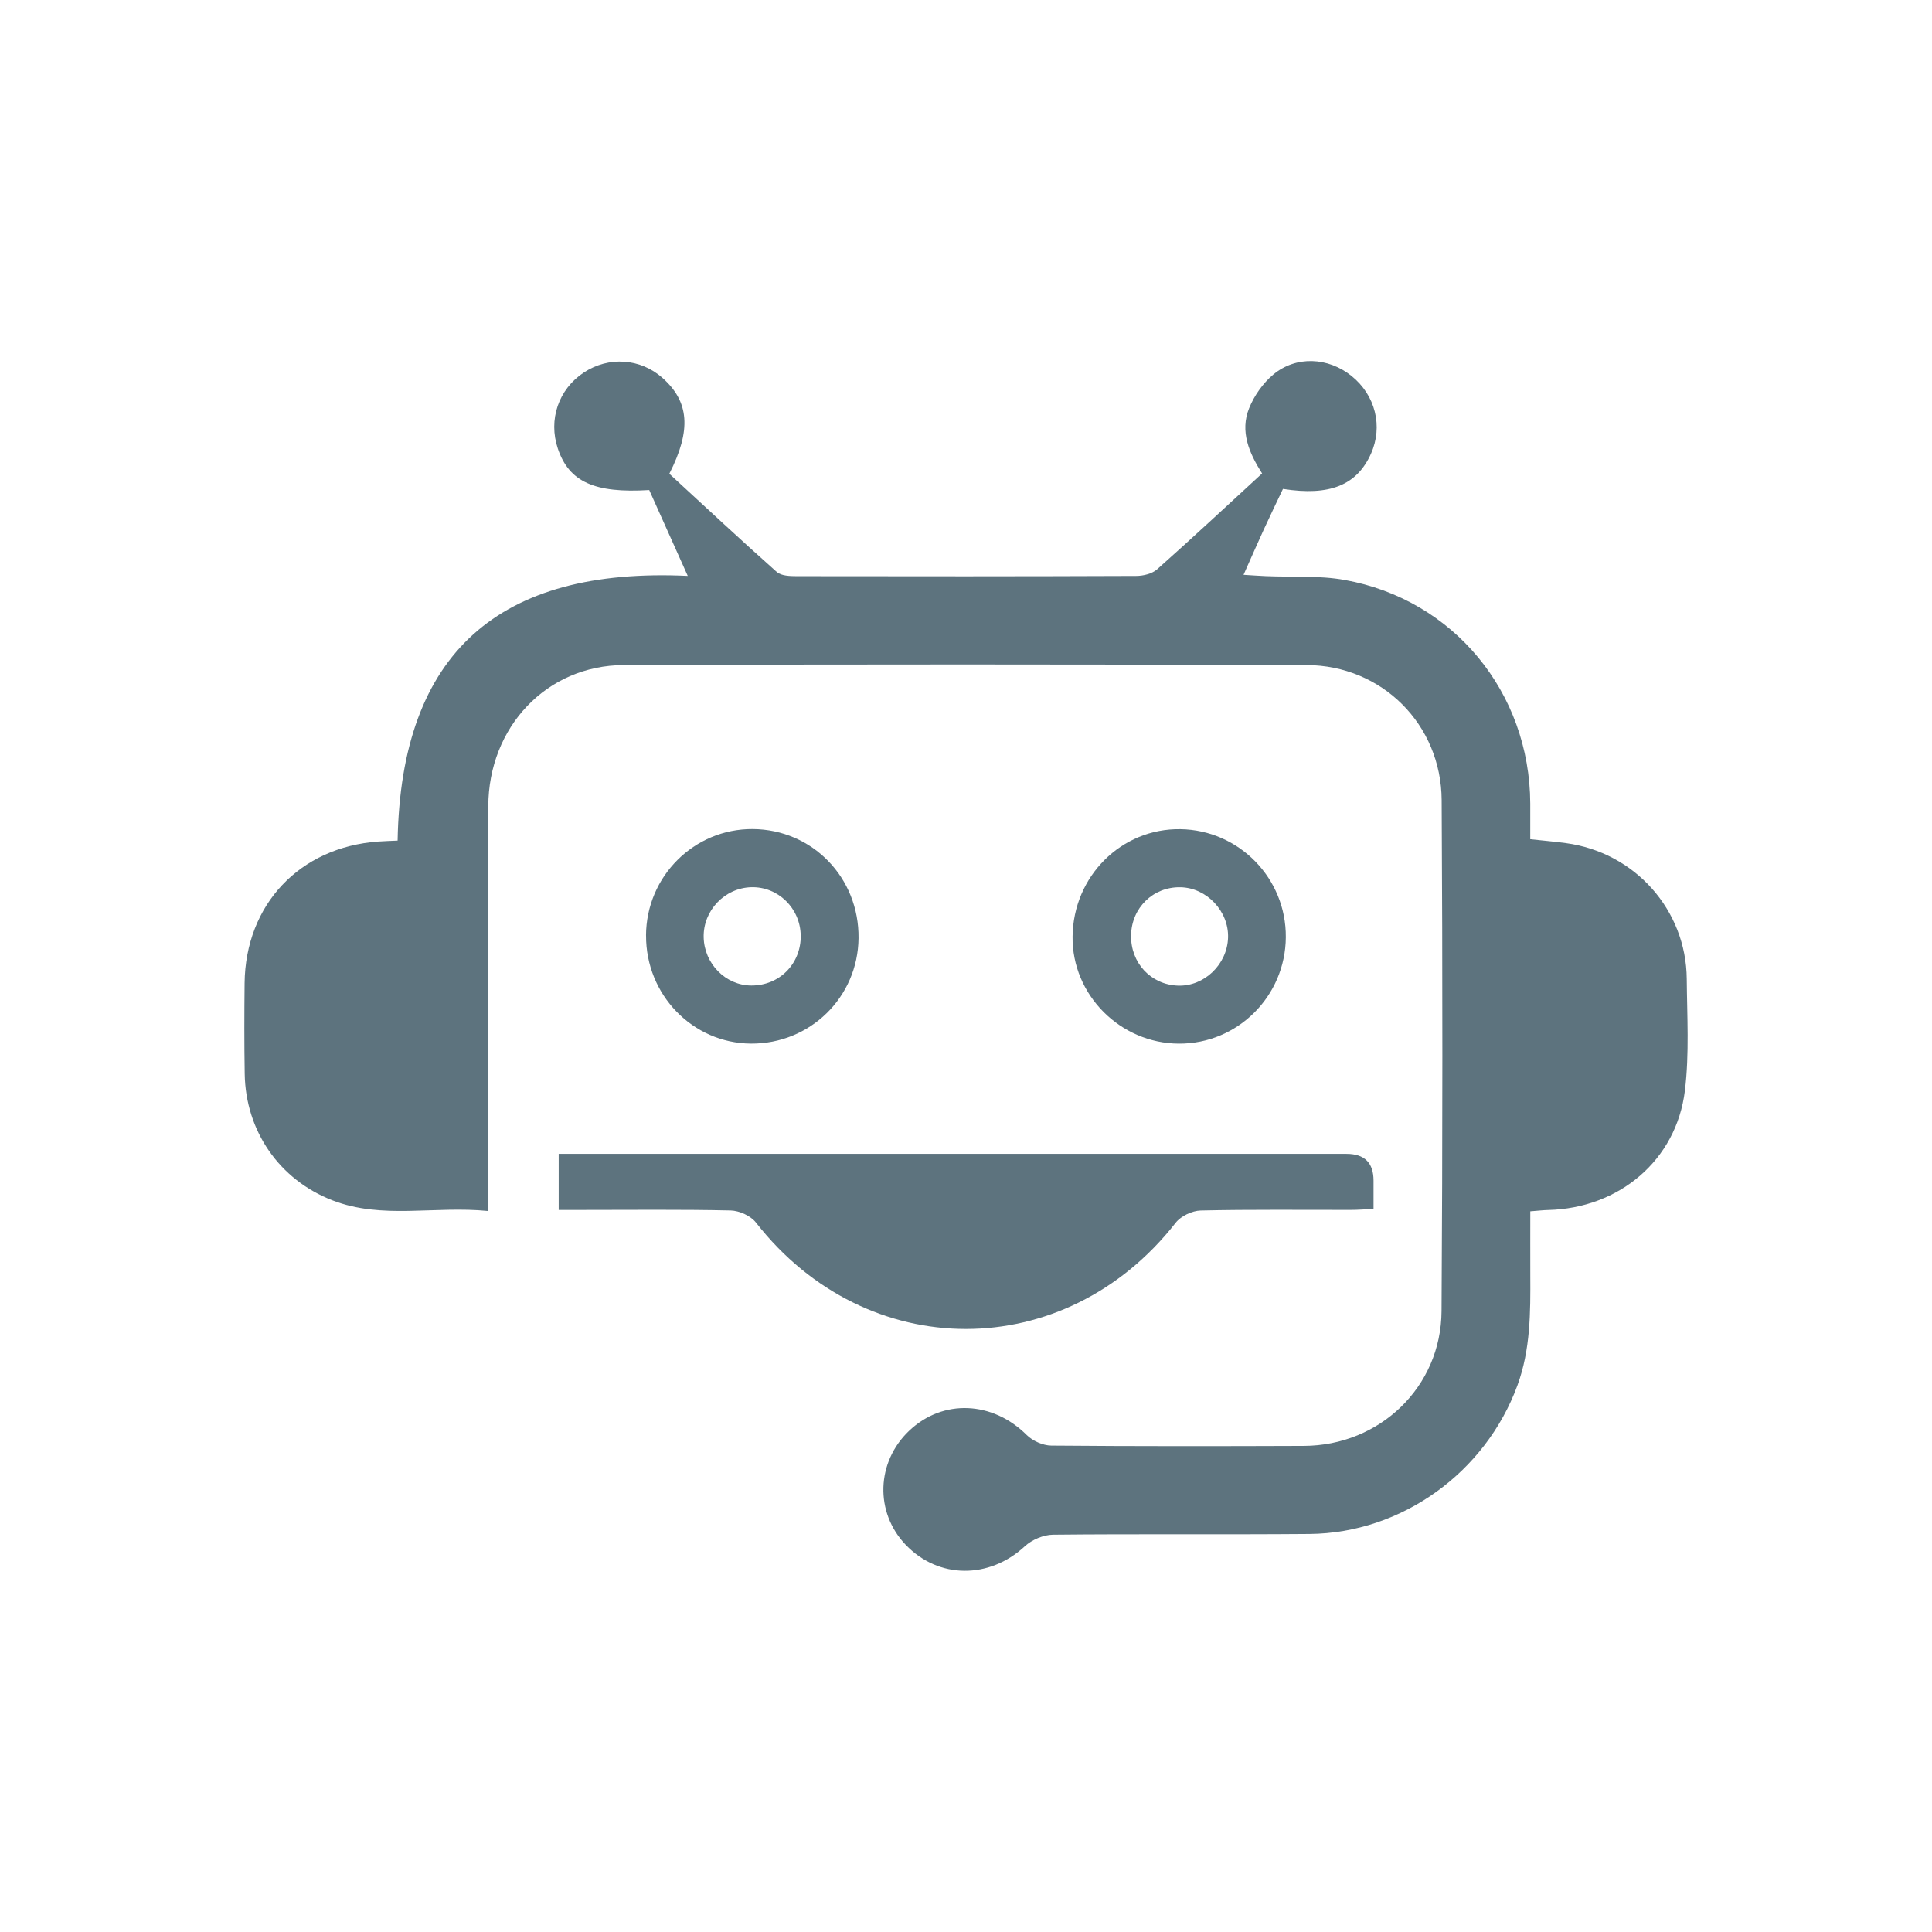 <?xml version="1.0" encoding="UTF-8"?><svg id="Layer_1" xmlns="http://www.w3.org/2000/svg" viewBox="0 0 500 500"><defs><style>.cls-1{fill:#5d737e;stroke-width:0px;}</style></defs><path class="cls-1" d="m126.36,313.41c-13.98-1.4-27.42,2.23-40.29-2.75-13.82-5.34-22.51-18-22.74-32.75-.13-7.82-.11-15.64-.03-23.46.22-20.36,14.26-35.21,34.59-36.66,1.65-.12,3.3-.16,5.01-.24.86-48.72,26.36-70.8,75.09-68.51-3.59-7.99-6.8-15.15-9.97-22.22-14.21.88-20.76-2.14-23.65-10.72-2.52-7.49.18-15.38,6.74-19.7,6.42-4.22,14.61-3.67,20.31,1.38,6.95,6.15,7.57,13.49,1.8,24.83,9.16,8.43,18.37,17.03,27.79,25.4,1.16,1.03,3.43,1.1,5.19,1.1,29.28.05,58.56.06,87.84-.06,1.84,0,4.12-.56,5.43-1.72,9.07-8.05,17.94-16.33,27.16-24.8-3.35-5.26-5.78-10.88-3.36-16.88,1.31-3.24,3.57-6.47,6.24-8.7,5.91-4.94,14.21-4.5,20.24.33,6.21,4.97,8.23,13.07,5.05,20.16-3.64,8.11-10.65,11-22.77,9.09-1.62,3.42-3.34,6.97-4.98,10.55-1.66,3.61-3.24,7.25-5.22,11.68,2.34.14,4.05.27,5.77.34,6.81.29,13.75-.2,20.39.99,28.19,5.05,47.92,29.1,48.04,57.86.01,2.97,0,5.94,0,9.24,3.4.37,6.32.62,9.22,1.01,17.82,2.39,31.13,17.24,31.28,35.15.08,9.64.69,19.39-.48,28.91-2.21,18.04-17.04,30.44-35.4,30.89-1.3.03-2.59.19-4.61.34,0,5.62-.02,11.06,0,16.51.05,9.65.07,19.24-3.33,28.54-8.23,22.49-29.92,38.24-53.83,38.45-22.12.19-44.25-.04-66.38.19-2.46.03-5.45,1.3-7.27,2.99-9.19,8.53-22.32,8.53-30.84-.38-8.04-8.41-7.64-21.42.92-29.53,8.74-8.28,21.58-7.67,30.4,1.12,1.54,1.53,4.2,2.72,6.35,2.74,21.79.19,43.59.16,65.38.08,19.64-.07,35.51-15.23,35.63-34.87.28-44.08.28-88.17.03-132.26-.11-19.57-15.45-34.88-34.96-34.95-58.89-.2-117.79-.22-176.68,0-20,.07-35.03,16.03-35.09,36.54-.11,32.61-.03,65.21-.04,97.82,0,1.97,0,3.94,0,6.89Z"/><path class="cls-1" d="m144.59,313.14v-14.52h6.41c65.83,0,131.65,0,197.48,0q6.99,0,6.99,6.93v7.32c-2.31.1-4.08.25-5.84.25-12.97.02-25.94-.14-38.89.16-2.21.05-5.12,1.43-6.47,3.16-28.67,36.68-79.99,36.66-108.64-.06-1.35-1.73-4.3-3.06-6.53-3.11-12.96-.29-25.93-.14-38.89-.14-1.79,0-3.57,0-5.61,0Z"/><path class="cls-1" d="m167.19,242.1c.07-15.3,12.44-27.63,27.61-27.54,15.46.1,27.57,12.59,27.39,28.25-.17,15.27-12.53,27.37-27.85,27.27-15.07-.1-27.22-12.62-27.14-27.99Zm40.03,0c-.1-7.04-5.84-12.66-12.76-12.49-6.92.17-12.52,6.06-12.35,12.98.16,6.84,5.7,12.44,12.33,12.46,7.3.03,12.89-5.64,12.79-12.96Z"/><path class="cls-1" d="m332.77,242.56c-.11,15.28-12.49,27.6-27.67,27.53-15.2-.06-27.7-12.65-27.52-27.7.18-15.64,12.64-28.04,27.93-27.8,15.19.24,27.38,12.74,27.26,27.97Zm-40.05-.51c-.13,7.16,5.14,12.8,12.17,13.03,6.77.22,12.72-5.5,12.93-12.43.21-6.83-5.54-12.91-12.33-13.03-7.06-.13-12.64,5.31-12.77,12.43Z"/></svg>